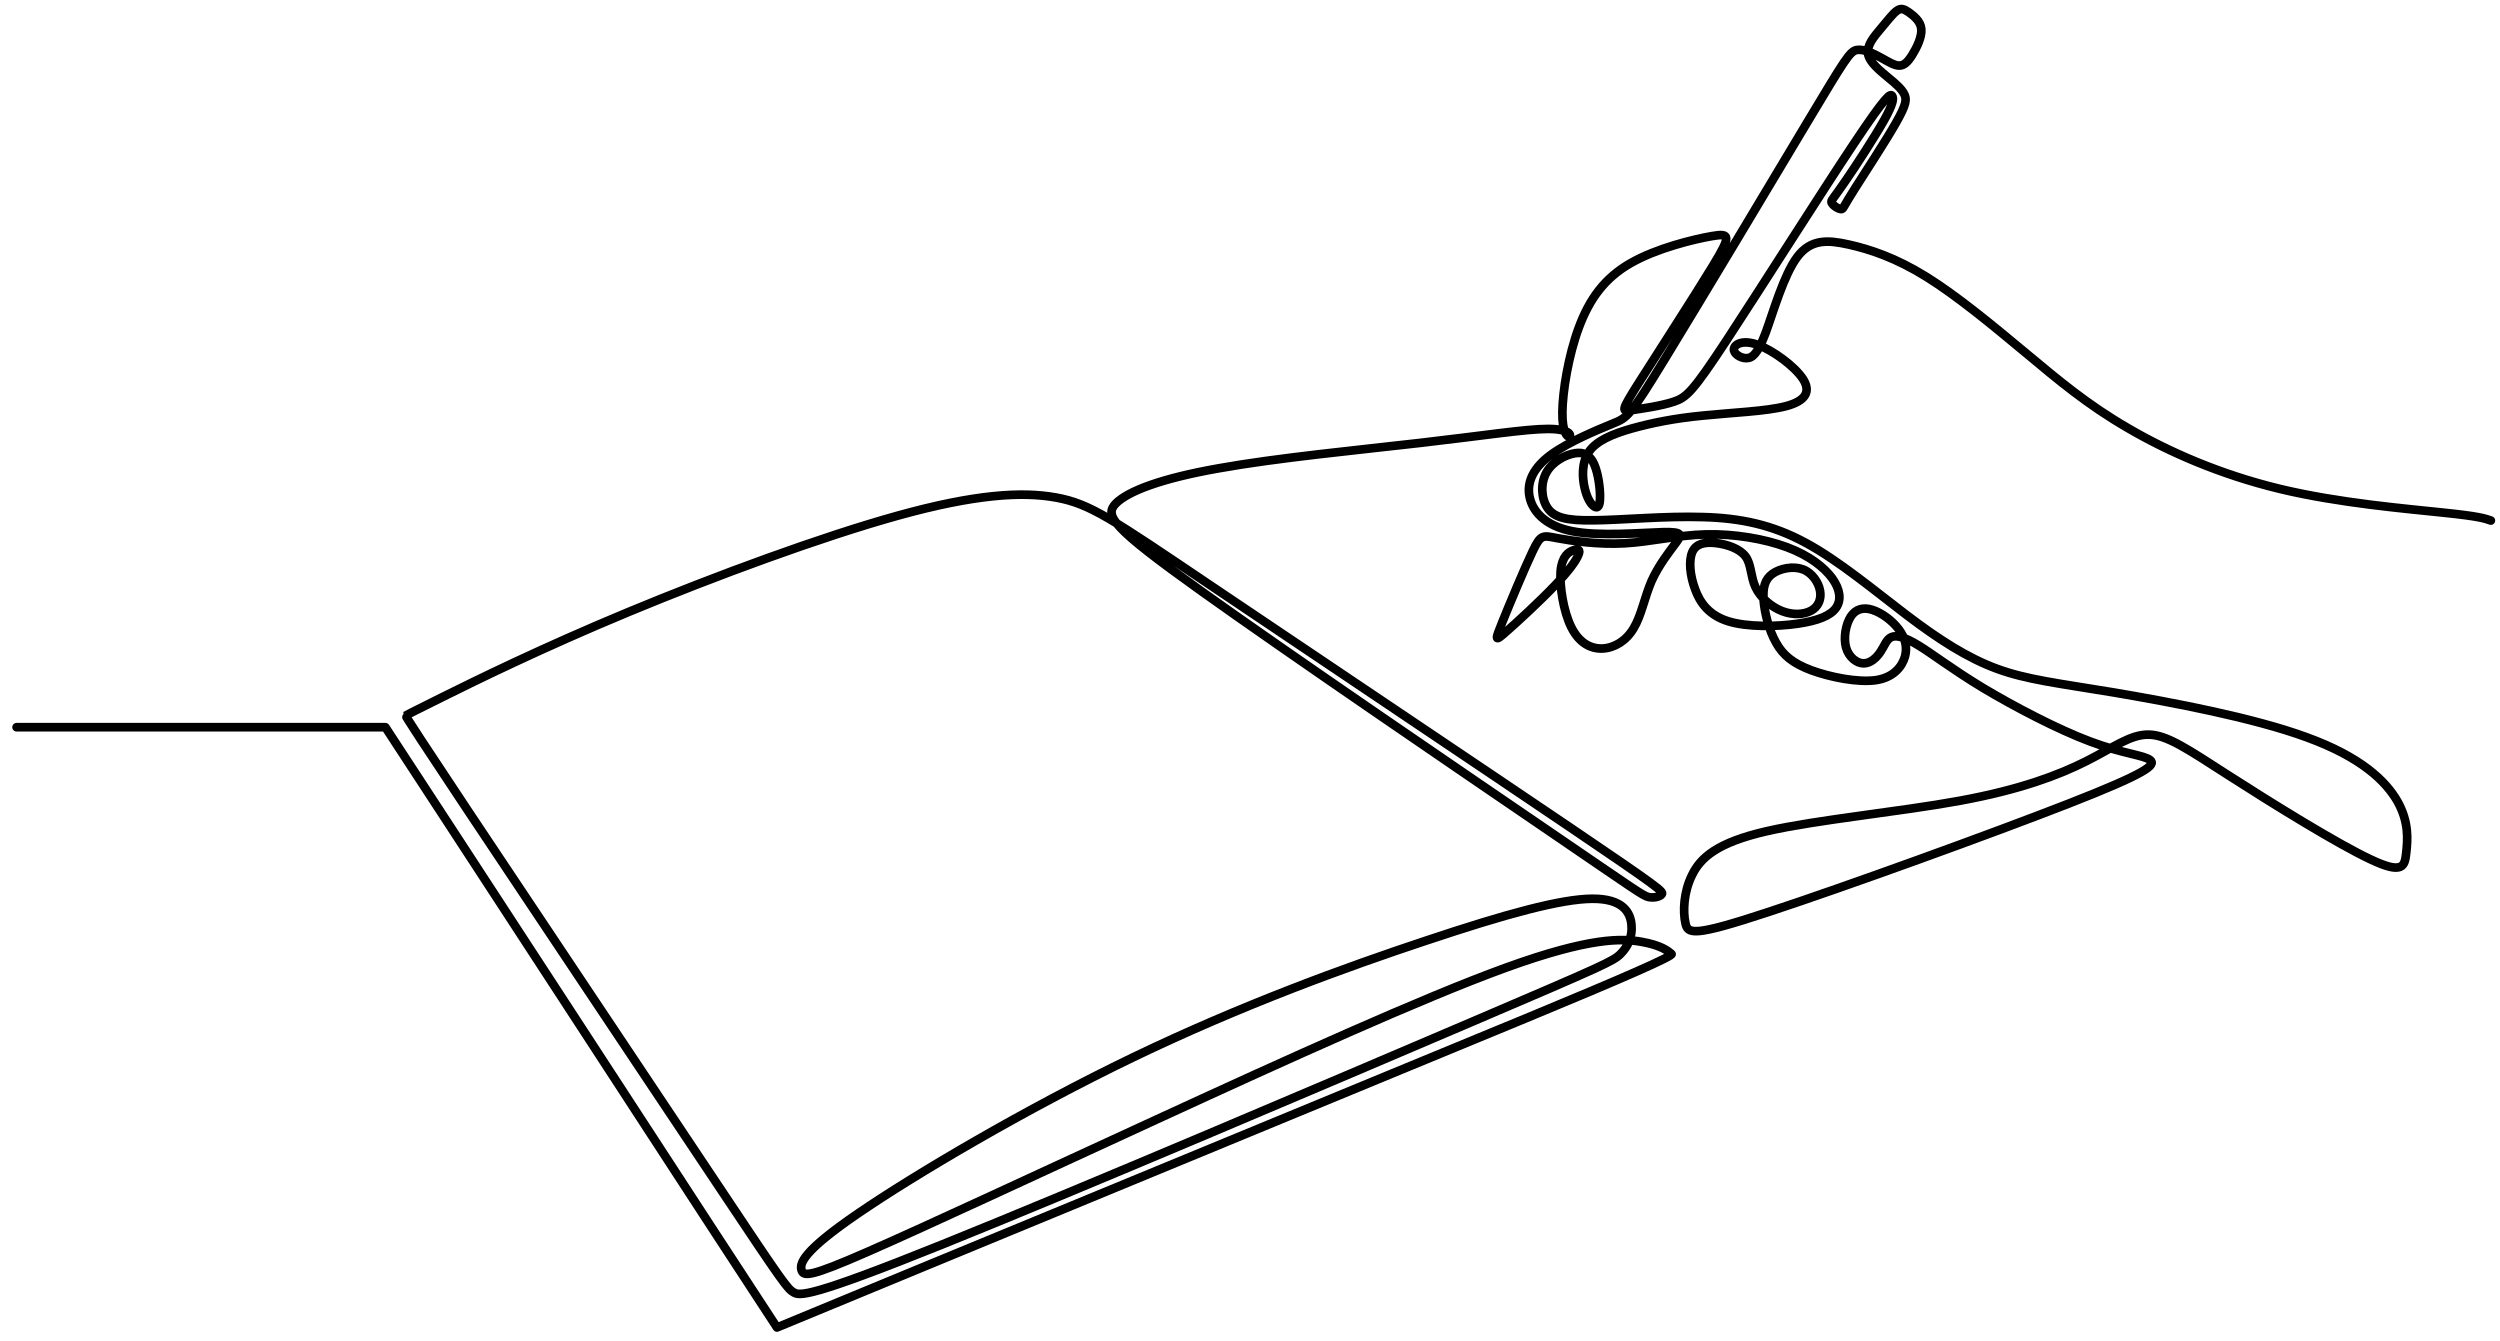 <svg xmlns="http://www.w3.org/2000/svg" id="Layer_1" viewBox="0 0 1010 541.7"><defs><style>      .st0 {        fill: none;        fill-rule: evenodd;        stroke: #000;        stroke-linecap: round;        stroke-linejoin: round;        stroke-width: 3.5px;      }    </style></defs><path class="st0" d="M6.7,293.8h149l26.4,40.4c26.4,40.4,79.1,121.3,105.4,161.7l26.4,40.4,60.5-25c60.5-25,181.4-74.9,241.8-99.8q60.5-25,59.1-26.1c-1.4-1.2-4.2-3.5-12.1-4.9-7.9-1.4-20.7-1.9-54.7,10.4-33.9,12.3-88.9,37.3-138.9,60.3-50.1,23-95.2,44.1-119,54.5-23.7,10.4-26,10-26.8,7.4-.7-2.6.2-7.4,22.9-22.9,22.8-15.6,67.4-42,111-63,43.6-21,86.2-36.5,118.5-47.2,32.3-10.8,54.4-16.8,67-16.9,12.5-.1,15.5,5.6,15.9,10.5.5,4.9-1.5,8.9-4.4,11.8-2.9,2.9-6.6,4.6-60.9,27.8-54.3,23.2-159,67.8-213.2,89.6-54.1,21.8-57.6,20.7-60,19.3-2.4-1.4-3.8-3.1-29.7-42-26-38.9-76.6-114.8-102-152.8q-25.3-38-25-38.2c.3-.2,1-.6,14.7-7.4,13.7-6.8,40.3-19.9,75.2-34.4,34.9-14.5,78-30.4,109-39,31-8.6,50-9.8,63.8-7.3,13.9,2.5,22.7,8.7,62.3,35.4,39.6,26.7,110,73.9,145.9,98.2,35.9,24.3,37.2,25.6,36.6,26.6-.6,1-3,1.7-5.4,1.2-2.4-.6-4.7-2.4-40.3-26.7-35.6-24.3-104.3-71.1-140.4-96.9-36.1-25.8-39.4-30.5-34.4-35.5,5-4.9,18.2-10,41.5-14.1,23.3-4.2,56.5-7.4,81.7-10.3,25.2-2.9,42.4-5.6,51.3-5.6s9.4,2.6,8.6,3c-.8.4-2.9-1.6-2.8-9.8.1-8.3,2.4-22.8,6.7-34.3,4.3-11.5,10.4-19.9,20.9-25.9,10.5-6,25.3-9.6,32.8-10.9,7.5-1.3,7.8-.2.4,12-7.4,12.2-22.5,35.5-29.9,47.2-7.4,11.7-7,11.7-2.9,11.1,4.1-.6,11.9-1.7,17-3.4,5.1-1.7,7.6-3.9,21.2-24.6,13.6-20.7,38.4-59.9,51.6-79.7,13.2-19.8,14.7-20.2,15.4-19.3.7.9.6,3.1-3.3,10-3.9,6.9-11.5,18.6-15.8,24.8-4.3,6.3-5.4,7.2-5.4,8,0,.8,1,1.6,1.9,2.2,1,.6,1.9,1,2.4.7.6-.3.8-1.3,5.1-8.1,4.3-6.8,12.5-19.3,16.7-26.7,4.2-7.4,4.4-9.5,3.3-11.6-1-2-3.2-4-6.4-6.6-3.2-2.7-7.6-6.1-8.2-9.6-.6-3.5,2.4-7,5.1-10.2,2.7-3.2,4.9-6.1,6.6-7.3,1.7-1.2,2.9-.6,4.8.7,1.9,1.4,4.7,3.5,5,6.7.3,3.2-1.8,7.5-3.6,10.4-1.8,2.9-3.3,4.4-5.3,4.4s-4.3-1.5-7.4-3.2c-3.1-1.7-7-3.6-9.8-3.1-2.8.6-4.6,3.6-19.6,28.6-15,25.1-43.2,72.2-57.7,95.9-14.5,23.7-15.2,24-21.4,26.5-6.1,2.5-17.7,7.3-24.8,12.5-7.1,5.2-9.8,11-8.7,16.8,1.1,5.9,6.1,11.9,17.2,14.1,11.1,2.2,28.4.6,36.7.4,8.3-.2,7.7,1,5.2,4.4-2.5,3.4-6.9,8.9-9.8,15.4-2.8,6.5-4.1,13.9-7.2,19-3,5.1-7.8,8-12.6,8.2-4.7.2-9.4-2.2-12.6-8.6-3.2-6.4-4.8-16.8-4.3-22.8.6-6,3.3-7.7,5.2-8.3,1.9-.6,2.9-.3,2,1.8-.8,2.1-3.4,6-9.4,12.3-6,6.3-15.3,14.9-19.9,18.9-4.6,4.1-4.5,3.5-1.5-3.9,3-7.4,9-21.8,12.3-28.7,3.3-6.9,4-6.4,9.8-5.3,5.8,1.1,16.6,2.7,27.3,2.1,10.7-.6,21.3-3.3,32.8-3.6,11.5-.3,23.8,1.8,32.9,5.2,9.1,3.4,14.9,8.1,18.2,12.5,3.2,4.5,3.8,8.7,1.6,11.9-2.2,3.2-7.3,5.3-15.7,6.5-8.4,1.2-20.2,1.4-27.9-1-7.7-2.4-11.4-7.4-13.4-13-2.1-5.6-2.6-11.6-1.1-15,1.5-3.4,5.1-4.1,9.5-3.6,4.4.5,9.6,2.2,12,5.4,2.4,3.3,2,8.1,4,12.4,2,4.3,6.4,8,10.8,9.7,4.4,1.7,8.8,1.4,11.7-.2,2.9-1.6,4.2-4.6,3.6-8-.6-3.4-3.2-7.3-7-8.7-3.9-1.4-9.1-.4-12.2,1.8-3.1,2.2-4,5.6-3.6,10.7.4,5.1,2.1,12,5,17.1,2.8,5.1,6.8,8.4,14.3,11.2,7.6,2.8,18.7,5,26,4,7.3-1.1,10.6-5.5,11.8-9.5,1.1-4.1,0-7.8-2.6-11.2-2.6-3.4-6.8-6.5-10.5-7.7-3.6-1.2-6.8-.4-8.8,2.7s-3,8.5-1.9,12.5c1.1,3.9,4.3,6.4,7.1,6.4,2.8,0,5.3-2.3,6.9-4.8,1.6-2.4,2.3-4.9,4.3-5.8,2-.9,5.3-.1,10.9,3.3,5.6,3.4,13.4,9.5,26.1,17.2,12.7,7.6,30.3,16.8,43.4,21.7,13.1,4.9,21.8,5.5,24.2,7.5,2.4,1.9-1.3,5.2-32.8,17.5-31.5,12.3-90.6,33.7-121.3,43.8-30.6,10.1-32.8,9-33.7,4.5-1-4.5-.8-12.4,2.7-19.4,3.4-7,10.1-13.1,30.2-17.7,20.1-4.6,53.5-7.8,78-12.3,24.5-4.5,40-10.4,51.1-16,11.1-5.6,17.9-10.9,25.3-10.7,7.4.2,15.4,5.7,32.5,16.7,17.1,11,43.4,27.3,56.8,33.6,13.4,6.4,14,2.8,14.6-2.5.6-5.3,1.2-12.4-3.5-20.8-4.8-8.4-14.9-18-36.6-25.9-21.7-8-54.9-14.2-77.8-18.1-22.9-3.8-35.4-5.2-47.4-9.6-12-4.4-23.6-11.9-36.5-21.7-12.9-9.8-27.3-21.9-40.8-29.2-13.5-7.3-26.3-10-41.5-10.4-15.2-.5-32.9,1.2-44.1,1.3-11.3.2-16.1-1.2-18.7-5-2.6-3.8-2.9-10-.4-14.4,2.5-4.4,7.7-7.1,11.5-7.7,3.8-.6,6.2.9,7.8,4.6,1.6,3.7,2.4,9.8,2.3,13.3,0,3.5-.9,4.5-2.2,3.7-1.3-.7-3-3.2-4-7.5-1-4.3-1.3-10.4,1.8-14.8,3.1-4.4,9.5-7.1,17.3-9.3,7.9-2.2,17.1-4.1,28.7-5.2,11.6-1.2,25.5-1.7,33.5-3.8,8-2.1,10.2-5.9,6.9-11-3.3-5.1-12.2-11.6-18.3-13.8-6.1-2.2-9.4-.2-9.6,1.7-.2,1.9,2.6,3.7,5,3.7,2.5,0,4.6-1.8,7.8-10.2,3.1-8.4,7.3-23.4,12.8-30.7,5.5-7.3,12.3-6.9,20.8-5,8.5,1.9,18.9,5.3,31.3,13,12.4,7.7,26.9,19.7,40.1,30.7,13.2,11,24.9,20.9,41.3,30.4,16.4,9.6,37.4,18.8,61.4,24.6,24.1,5.8,51.2,8,66,9.6,14.7,1.5,17,2.4,19.3,3.2"></path></svg>